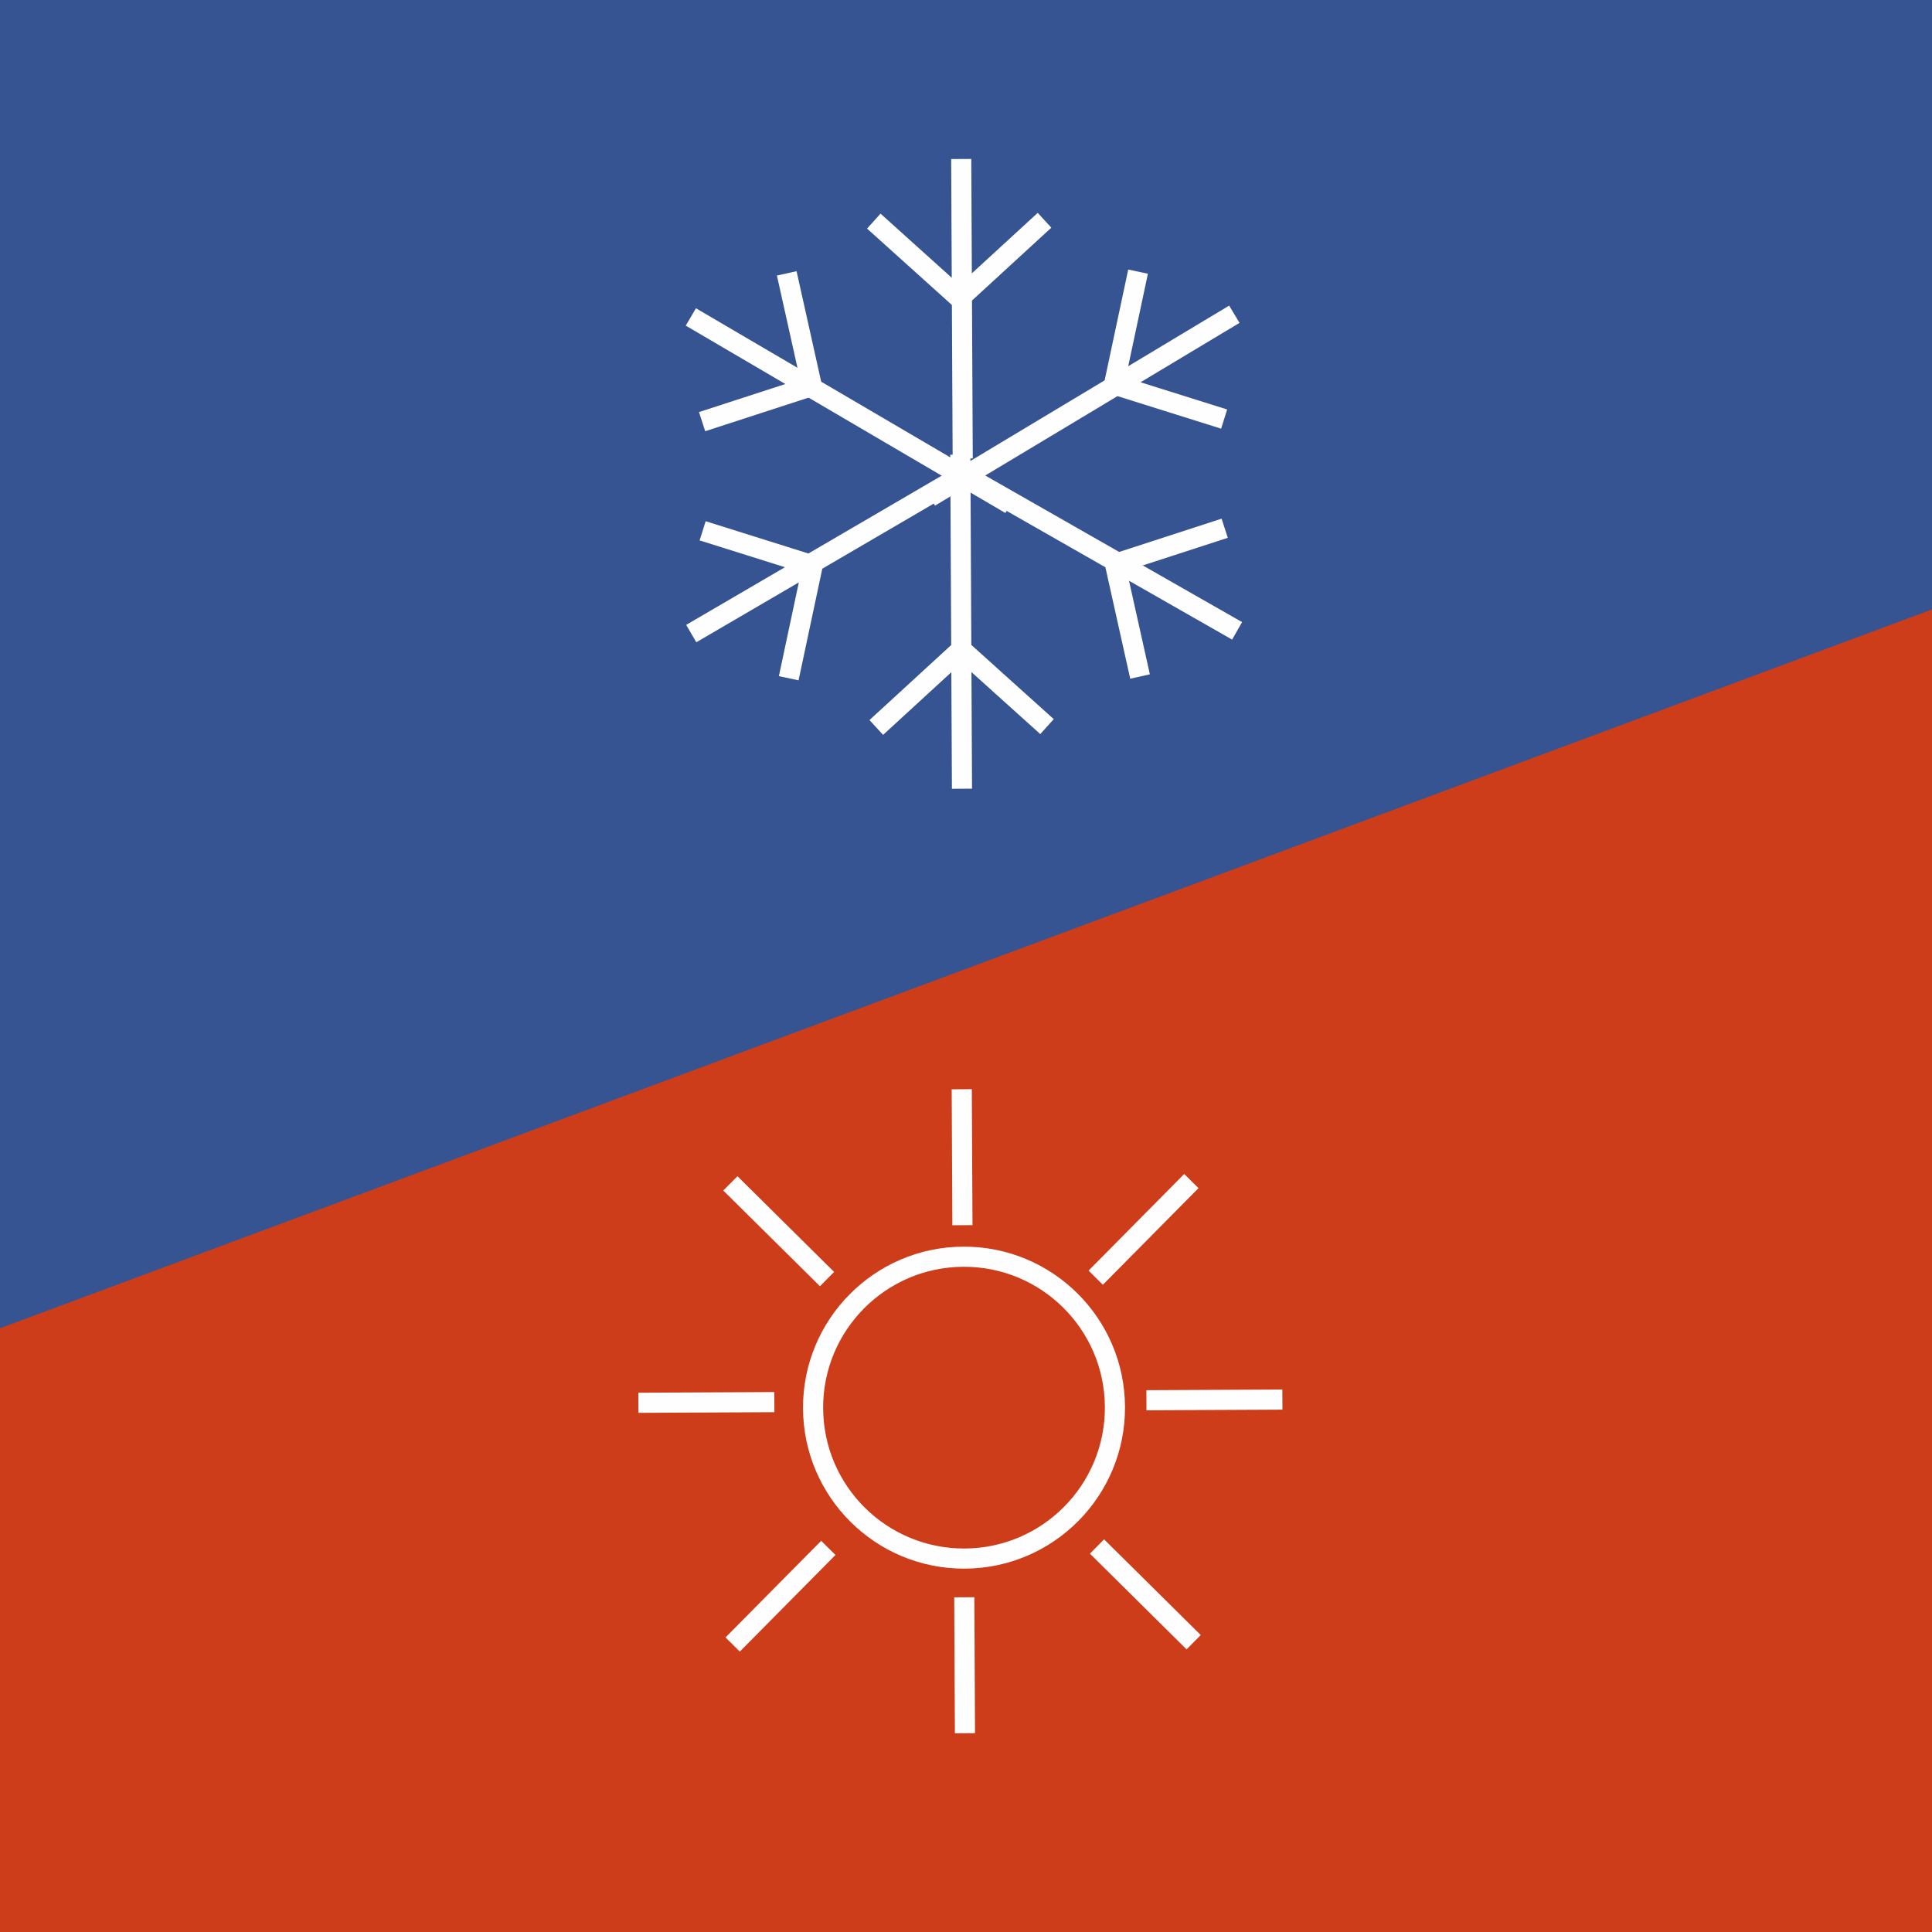 <?xml version="1.0" encoding="UTF-8"?>
<svg xmlns="http://www.w3.org/2000/svg" width="192" height="192" viewBox="0 0 192 192" fill="none">
  <rect x="0" y="0" width="192" height="192" fill="#333333" stroke="none"/>
  <path d="M192 60L0 131.435V192H192V60Z" fill="#CD3D19"></path>
  <path d="M0 132L192 60.565V0H0V132Z" fill="#365392"></path>
  <circle cx="95.802" cy="139.89" r="15" transform="rotate(-0.285 95.802 139.89)" stroke="#FFFEFE" stroke-width="2"></circle>
  <line x1="95.577" y1="108.247" x2="95.645" y2="121.758" stroke="#FFFEFE" stroke-width="2"></line>
  <line x1="63.443" y1="139.407" x2="76.954" y2="139.34" stroke="#FFFEFE" stroke-width="2"></line>
  <line x1="113.931" y1="139.156" x2="127.442" y2="139.089" stroke="#FFFEFE" stroke-width="2"></line>
  <line x1="95.829" y1="158.735" x2="95.896" y2="172.246" stroke="#FFFEFE" stroke-width="2"></line>
  <line x1="118.395" y1="117.374" x2="108.889" y2="126.975" stroke="#FFFEFE" stroke-width="2"></line>
  <line y1="-1" x2="13.511" y2="-1" transform="matrix(-0.711 -0.704 -0.704 0.711 117.92 163.912)" stroke="#FFFEFE" stroke-width="2"></line>
  <line y1="-1" x2="13.511" y2="-1" transform="matrix(0.711 0.704 0.704 -0.711 73.287 116.891)" stroke="#FFFEFE" stroke-width="2"></line>
  <line x1="72.811" y1="163.429" x2="82.317" y2="153.828" stroke="#FFFEFE" stroke-width="2"></line>
  <line x1="95.525" y1="15.802" x2="95.673" y2="45.564" stroke="#FFFEFE" stroke-width="2"></line>
  <line x1="95.447" y1="29.563" x2="103.804" y2="21.89" stroke="#FFFEFE" stroke-width="2"></line>
  <line y1="-1" x2="11.345" y2="-1" transform="matrix(-0.743 -0.669 -0.669 0.743 94.597 30.307)" stroke="#FFFEFE" stroke-width="2"></line>
  <path d="M122.667 31.229L92.403 49.396" stroke="#FFFEFE" stroke-width="2"></path>
  <line x1="110.831" y1="38.247" x2="121.654" y2="41.647" stroke="#FFFEFE" stroke-width="2"></line>
  <line y1="-1" x2="11.345" y2="-1" transform="matrix(0.208 -0.978 -0.978 -0.208 109.761 37.882)" stroke="#FFFEFE" stroke-width="2"></line>
  <path d="M68.656 31.498L100.42 50.12" stroke="#FFFEFE" stroke-width="2"></path>
  <line y1="-1" x2="11.345" y2="-1" transform="matrix(-0.951 0.309 0.309 0.951 80.871 39.348)" stroke="#FFFEFE" stroke-width="2"></line>
  <line x1="80.652" y1="38.24" x2="78.185" y2="27.167" stroke="#FFFEFE" stroke-width="2"></line>
  <line y1="-1" x2="29.763" y2="-1" transform="matrix(-0.869 -0.496 -0.496 0.869 122.446 63.563)" stroke="#FFFEFE" stroke-width="2"></line>
  <line y1="-1" x2="11.345" y2="-1" transform="matrix(0.951 -0.309 -0.309 -0.951 110.61 55.05)" stroke="#FFFEFE" stroke-width="2"></line>
  <line x1="110.829" y1="56.158" x2="113.296" y2="67.231" stroke="#FFFEFE" stroke-width="2"></line>
  <line x1="68.695" y1="62.964" x2="94.395" y2="47.955" stroke="#FFFEFE" stroke-width="2"></line>
  <line x1="80.65" y1="56.152" x2="69.827" y2="52.751" stroke="#FFFEFE" stroke-width="2"></line>
  <line y1="-1" x2="11.345" y2="-1" transform="matrix(-0.208 0.978 0.978 0.208 81.72 56.516)" stroke="#FFFEFE" stroke-width="2"></line>
  <path d="M95.6 78.381L95.435 45.184" stroke="#FFFEFE" stroke-width="2"></path>
  <line y1="-1" x2="11.345" y2="-1" transform="matrix(0.743 0.669 0.669 -0.743 96.291 63.877)" stroke="#FFFEFE" stroke-width="2"></line>
  <line x1="95.441" y1="64.622" x2="87.084" y2="72.295" stroke="#FFFEFE" stroke-width="2"></line>
</svg>
